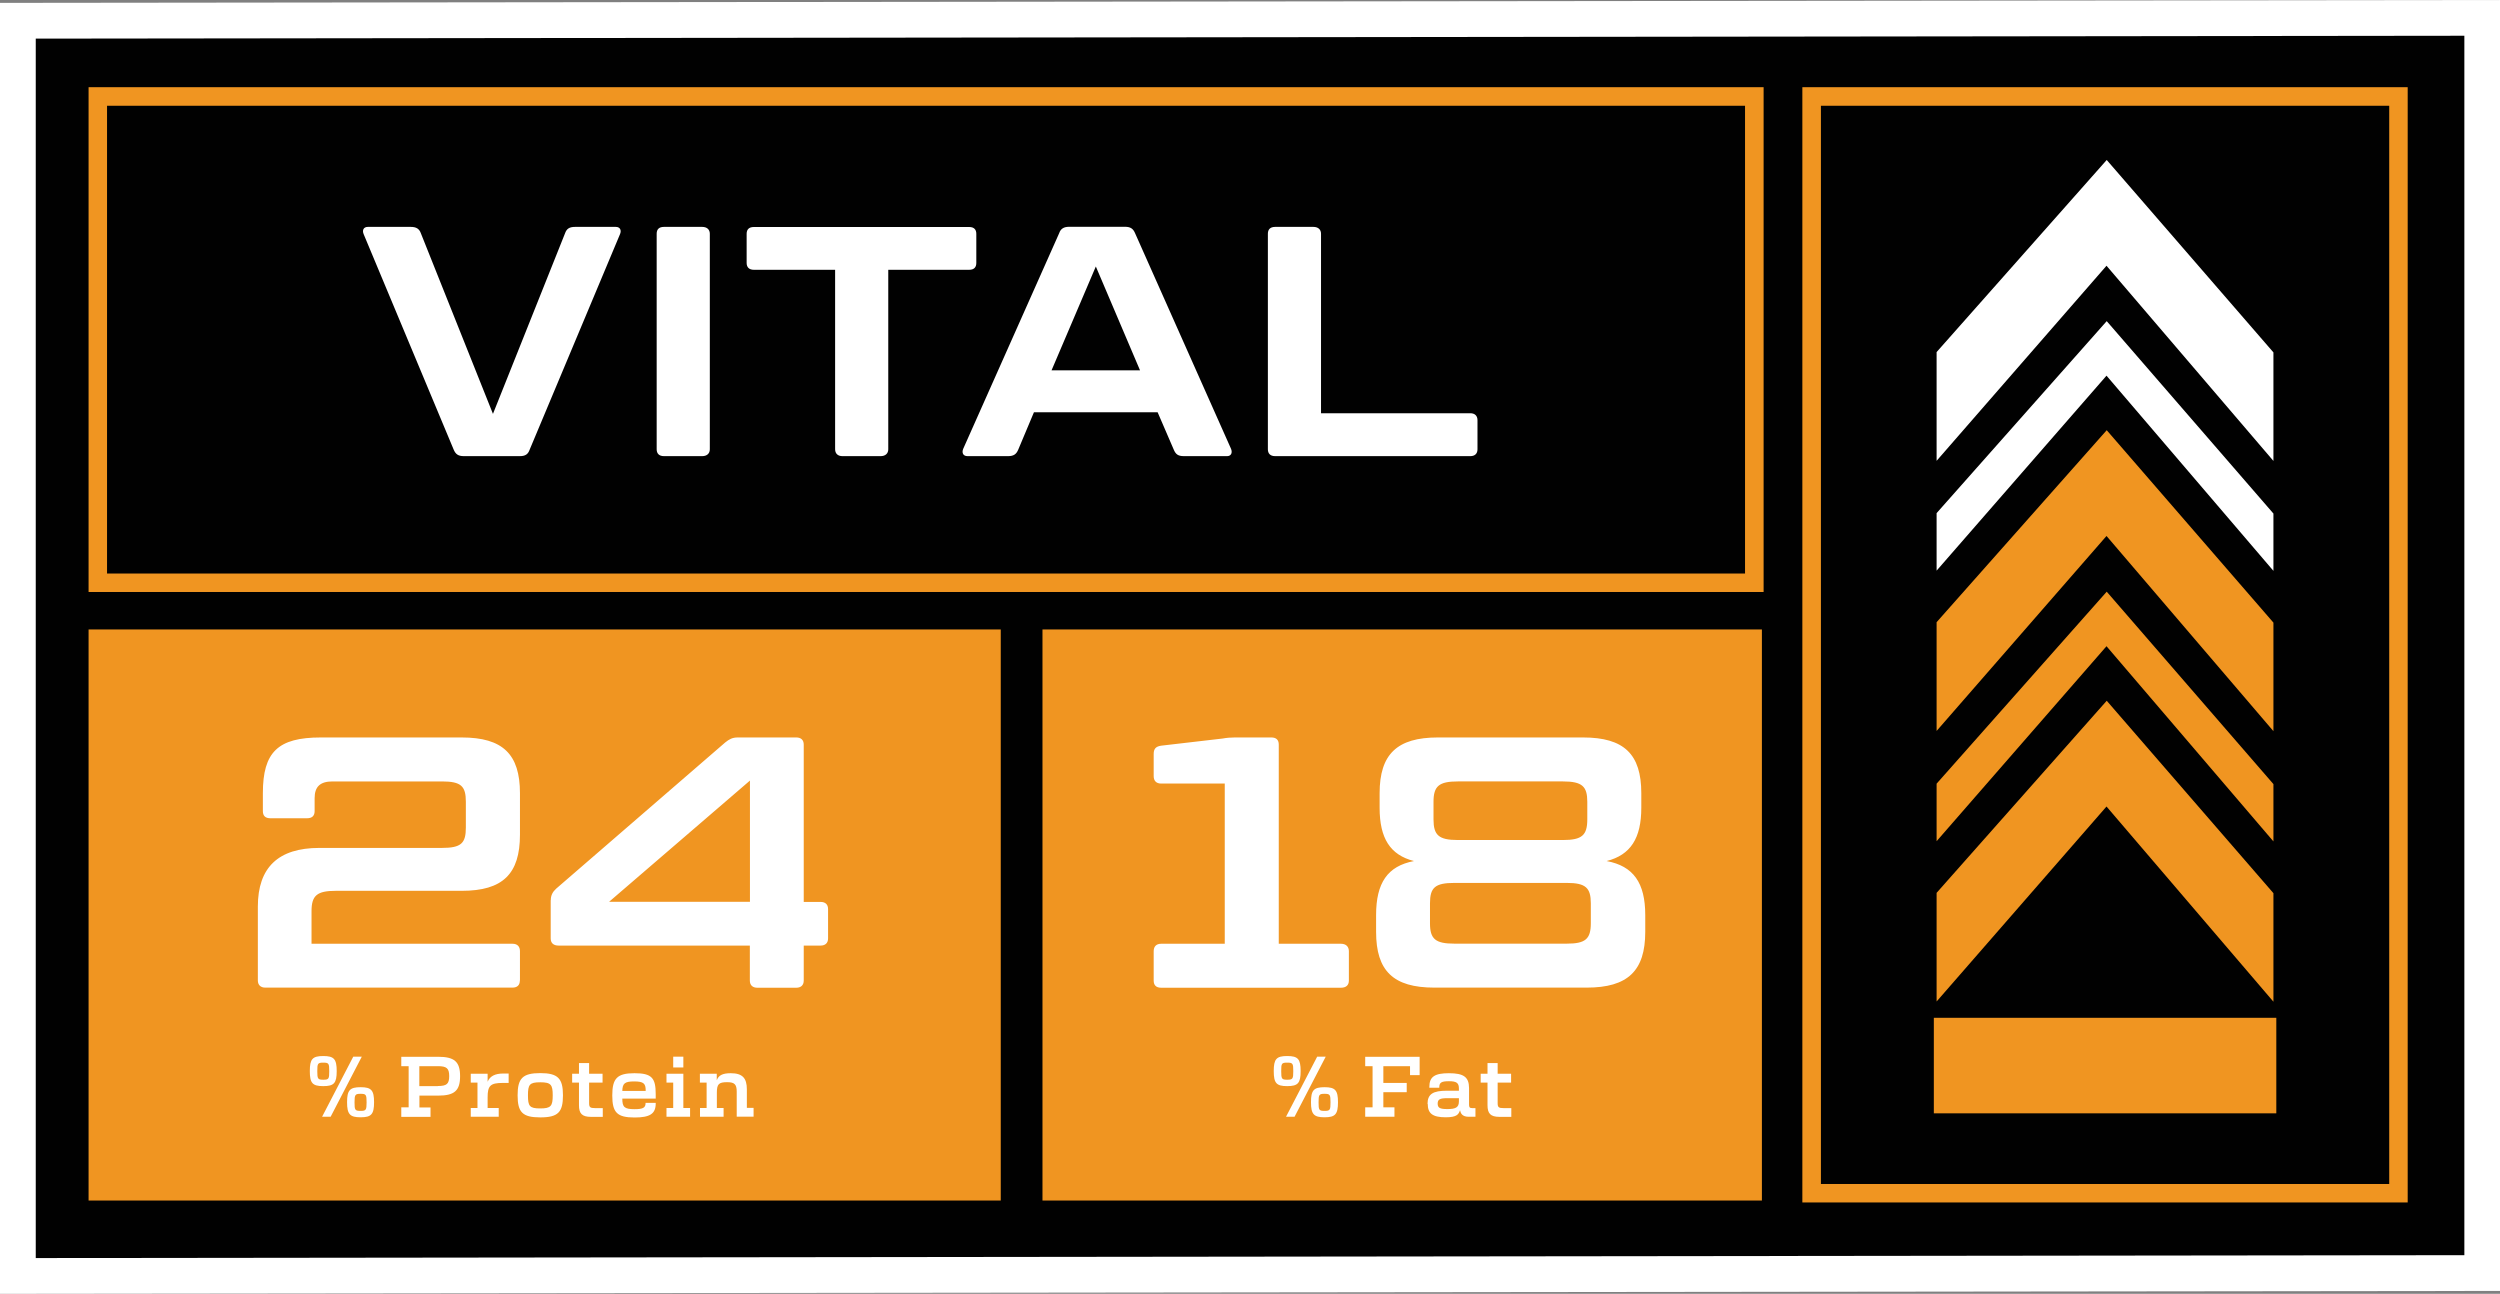 <svg xmlns="http://www.w3.org/2000/svg" width="234.25" height="121.23" viewBox="417.83 288.03 234.25 121.23"><rect x="417.83" y="288.03" width="234.25" height="121.23" fill="#808080" stroke="none"/><defs><style>.cls-1{fill:#f09521}.cls-3{fill:#fff}</style></defs><path d="m652.08 408.99-234.25.27V288.3l234.25-.27z" class="cls-3"/><path d="m648.74 405.64-227.56.27V291.65l227.56-.27z" style="fill:#010101"/><path d="M461.29 330.77c-.52 0-.77-.18-.95-.61l-8.44-20.2c-.15-.37 0-.67.4-.67h4.02c.52 0 .8.18.95.61l6.75 16.91 6.75-16.91c.15-.43.4-.61.95-.61h3.81c.4 0 .55.31.4.67l-8.47 20.2c-.15.43-.4.61-.92.61zM484.34 330.13c0 .4-.28.64-.71.64h-3.59c-.46 0-.68-.25-.68-.64v-20.2c0-.4.21-.64.68-.64h3.59c.43 0 .71.24.71.64zM496.08 313.31h-7.61c-.46 0-.68-.25-.68-.64v-2.73c0-.4.21-.64.68-.64h20.17c.46 0 .67.24.67.64v2.73c0 .4-.21.64-.67.64h-7.58v16.82c0 .4-.28.64-.71.64h-3.59c-.43 0-.68-.25-.68-.64zM526.31 326.66h-11.6l-1.47 3.5c-.18.43-.43.61-.95.61h-3.81c-.4 0-.55-.31-.4-.68l8.99-20.2c.15-.43.43-.61.95-.61h5.22c.52 0 .77.18.95.61l8.99 20.2c.15.37 0 .68-.37.68h-4.05c-.55 0-.77-.18-.95-.61l-1.51-3.5Zm-9.95-3.93h8.29l-4.14-9.73zM541.6 326.75h14c.43 0 .67.25.67.65v2.73c0 .4-.24.64-.67.64h-18.29c-.46 0-.68-.25-.68-.64v-20.2c0-.4.22-.64.68-.64h3.59c.43 0 .71.24.71.64v16.82Z" class="cls-3"/><path d="M426.13 347.01h85.47v53.51h-85.47zM581.34 297.94v43.83H427.86v-43.83zm1.74-1.74H426.13v47.3h156.95zM641.7 297.94v101.03h-53.25V297.94zm1.73-1.74h-56.72v104.5h56.72zM515.51 347.01h67.41v53.51h-67.41z" class="cls-1"/><path d="M599.03 383.4h32.09v8.95h-32.09zM630.85 381.89v-10.17l-15.62-18.03-15.94 18v10.18l15.92-18.27z" class="cls-1"/><path d="M630.85 366.87v-5.37l-15.62-18.03-15.94 17.99v5.39l15.92-18.27z" class="cls-1"/><path d="M630.85 356.54v-10.17l-15.62-18.03-15.94 17.99v10.19l15.92-18.27z" class="cls-1"/><path d="M630.85 341.52v-5.37l-15.62-18.03-15.94 17.99v5.39l15.92-18.27z" class="cls-3"/><path d="M630.85 331.22v-10.17l-15.62-18.03-15.94 18v10.19l15.92-18.28zM466.54 379.9c0 .44-.24.67-.7.67h-23.15c-.43 0-.7-.24-.7-.67v-6.93c0-3.65 1.91-5.49 5.76-5.49h11.49c1.81 0 2.24-.44 2.24-1.91v-2.41c0-1.47-.44-1.91-2.24-1.91h-10.25c-1.17 0-1.68.5-1.68 1.57v1.21c0 .44-.24.67-.7.67h-3.45c-.47 0-.7-.23-.7-.67v-1.68c0-3.85 1.41-5.22 5.43-5.22h13.2c3.85 0 5.46 1.57 5.46 5.22v3.89c0 3.68-1.61 5.26-5.46 5.26H449.3c-1.77 0-2.28.44-2.28 1.91v3.05h18.83c.47 0 .7.27.7.7v2.75ZM469.44 372.37c0-.44.17-.77.5-1.07l15.84-13.7c.37-.3.67-.47 1.17-.47h5.49c.44 0 .7.23.7.67v14.74h1.58c.44 0 .7.23.7.67v2.75c0 .44-.27.67-.7.67h-1.58v3.28c0 .44-.27.67-.7.67h-3.65c-.44 0-.7-.24-.7-.67v-3.28h-17.92c-.47 0-.74-.23-.74-.67v-3.58Zm18.66.16v-11.36l-13.2 11.36zM525.93 377.16c0-.44.24-.7.7-.7h5.96v-15.01h-5.96c-.47 0-.7-.27-.7-.7v-2.08c0-.47.2-.7.7-.77l5.76-.67c.37-.07.77-.1 1.14-.1h3.42c.47 0 .7.23.7.67v18.66h5.83c.47 0 .74.27.74.7v2.75c0 .44-.27.67-.74.67h-16.85c-.47 0-.7-.24-.7-.67zM546.77 373.77c0-3.01 1.07-4.59 3.55-5.06-2.24-.57-3.22-2.14-3.22-4.99v-1.37c0-3.65 1.64-5.22 5.46-5.22h13.6c3.85 0 5.46 1.57 5.46 5.22v1.37c0 2.85-1 4.42-3.25 4.99 2.51.47 3.62 2.04 3.62 5.06v1.58c0 3.65-1.64 5.22-5.49 5.22h-14.27c-3.85 0-5.46-1.57-5.46-5.22zm7.33-3.01c-1.81 0-2.28.44-2.28 1.91v1.87c0 1.47.5 1.91 2.28 1.91h10.55c1.74 0 2.24-.44 2.24-1.91v-1.87c0-1.44-.47-1.91-2.24-1.91zm10.18-4.02c1.78 0 2.28-.44 2.28-1.94v-1.64c0-1.44-.47-1.91-2.28-1.91h-9.85c-1.77 0-2.28.44-2.28 1.91v1.64c0 1.47.47 1.94 2.28 1.94zM448.12 386.98c1 0 1.26.28 1.26 1.41s-.25 1.41-1.26 1.41-1.26-.28-1.26-1.41.25-1.41 1.26-1.41m0 2.22c.52 0 .56-.08.56-.8s-.04-.8-.56-.8-.56.08-.56.8.05.8.56.8m2.81-2.16h.8l-2.92 5.63h-.8zm.69 2.86c1 0 1.26.28 1.26 1.41s-.26 1.41-1.26 1.41-1.27-.28-1.27-1.41.26-1.41 1.27-1.41m0 2.22c.5 0 .56-.08.56-.8s-.05-.8-.56-.8-.57.08-.57.8.04.8.57.8M455.43 391.79h.69v-3.86h-.69v-.88h3.45c1.53 0 2.06.46 2.06 1.82s-.53 1.82-2.06 1.82h-1.75v1.11h1.04v.88h-2.74v-.88Zm3.43-2c.83 0 1.06-.2 1.06-.93s-.24-.93-1.06-.93h-1.74v1.87h1.74ZM461.94 391.85h.63v-2.38h-.63v-.83h1.58v.73h.01q.315-.75 1.44-.75h.52v.88h-.54c-1.17 0-1.43.26-1.43 1.34v1.01h1.04v.82h-2.62zM466.33 390.66c0-1.58.46-2.08 2.12-2.08s2.13.5 2.13 2.08-.45 2.07-2.13 2.07-2.12-.5-2.12-2.07m2.12 1.23c1 0 1.17-.22 1.17-1.22s-.16-1.23-1.17-1.23-1.15.22-1.15 1.23.15 1.22 1.15 1.22M472.08 391.58v-2.11h-.64v-.83h.64v-1h.95v1h1.26v.83h-1.26v1.93c0 .38.1.46.55.46h.73v.82h-1.11c-.85 0-1.12-.33-1.12-1.09ZM475.2 390.67c0-1.59.45-2.08 2.08-2.08s1.99.45 1.99 1.96v.42h-3.13c0 .8.2.99 1.15.99.78 0 1.03-.13 1.03-.57v-.02h.95v.06c0 .96-.54 1.31-1.98 1.31-1.64 0-2.09-.47-2.09-2.06Zm3.13-.42v-.05c0-.64-.19-.84-1.08-.84s-1.09.19-1.11.89zM480.28 391.85h.63v-2.38h-.63v-.83h1.58v3.21h.63v.82h-2.21zm.63-4.81h.95v1.01h-.95zM483.41 391.85h.63v-2.38h-.63v-.83h1.58v.59h.01c.16-.43.52-.64 1.3-.64 1.1 0 1.51.46 1.51 1.51v1.74h.63v.82h-1.58v-2.35c0-.69-.22-.88-.9-.88-.79 0-.96.19-.96.98v1.44h.63v.82h-2.21v-.82ZM538.44 386.98c1.01 0 1.26.28 1.26 1.41s-.25 1.41-1.26 1.41-1.26-.28-1.26-1.41.25-1.41 1.26-1.41m0 2.22c.52 0 .57-.08.57-.8s-.04-.8-.57-.8-.56.08-.56.8.05.8.56.8m2.81-2.16h.8l-2.92 5.63h-.8zm.69 2.86c1 0 1.26.28 1.26 1.41s-.26 1.41-1.26 1.41-1.27-.28-1.27-1.41.26-1.41 1.27-1.41m0 2.22c.51 0 .56-.08.56-.8s-.05-.8-.56-.8-.56.08-.56.8.04.8.56.8M545.75 391.79h.69v-3.86h-.69v-.88h5.1v1.72h-.9v-.84h-2.5v1.57h2.19v.87h-2.19v1.42h1.04v.88h-2.74zM551.59 391.47c0-.93.51-1.24 1.82-1.24h1.12v-.2c0-.53-.22-.69-.93-.69s-.91.12-.91.58v.03h-.93v-.08c0-.96.52-1.28 1.83-1.28 1.39 0 1.88.36 1.89 1.38v1.55c0 .24.04.34.29.34h.31v.81h-.64c-.62 0-.75-.35-.8-.6h-.01c-.13.37-.28.65-1.34.65-1.24 0-1.68-.37-1.68-1.25Zm1.85.48c.77 0 1.09-.14 1.09-.72v-.3h-1.08c-.7 0-.91.11-.91.51s.22.51.9.51M557.21 391.58v-2.11h-.64v-.83h.64v-1h.95v1h1.26v.83h-1.26v1.93c0 .38.1.46.55.46h.73v.82h-1.11c-.85 0-1.12-.33-1.12-1.09Z" class="cls-3"/></svg>